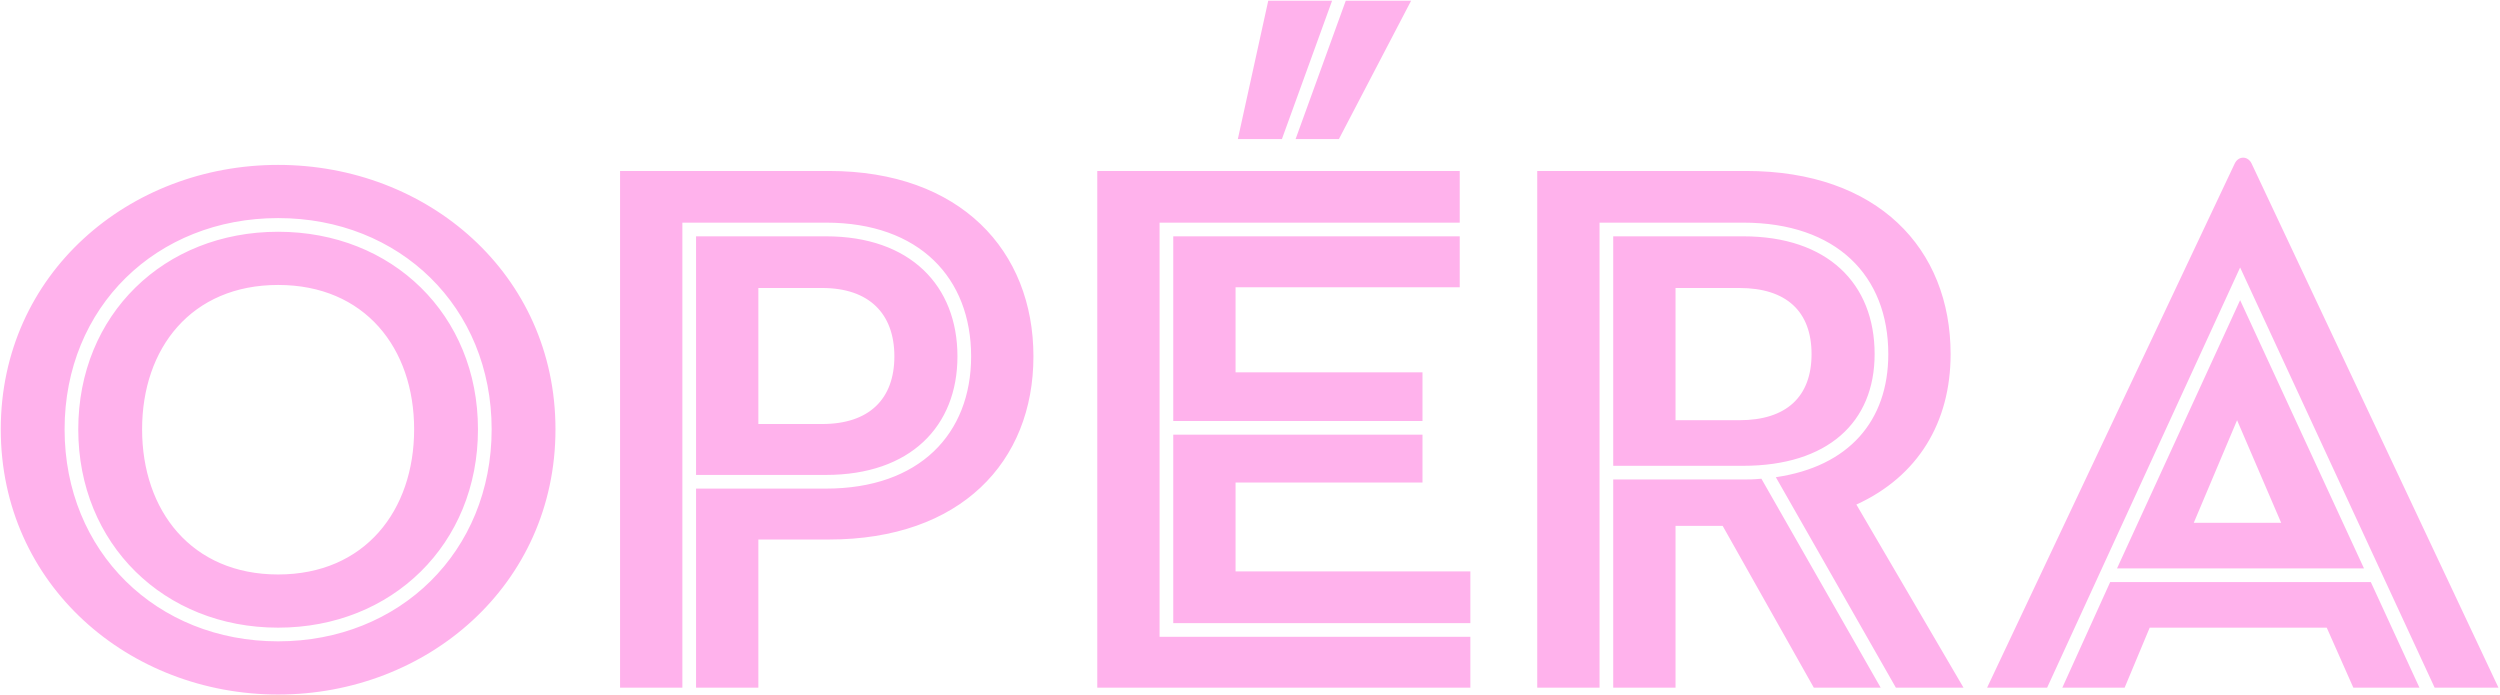 <?xml version="1.0" encoding="UTF-8"?>
<svg width="658px" height="183px" viewBox="0 0 658 183" version="1.1" xmlns="http://www.w3.org/2000/svg" xmlns:xlink="http://www.w3.org/1999/xlink">
    <!-- Generator: Sketch 45.2 (43514) - http://www.bohemiancoding.com/sketch -->
    <title>Opéra</title>
    <desc>Created with Sketch.</desc>
    <defs></defs>
    <g id="Welcome" stroke="none" stroke-width="1" fill="none" fill-rule="evenodd">
        <g id="Desktop-Copy-2" transform="translate(-225, -15212)" fill="#FFB2EC">
            <g id="Opéra" transform="translate(-964, 14945)">
                <path d="M1262.2,435.8 C1294.2,435.8 1318.4,412.2 1318.4,380 C1318.4,347.8 1294.2,324.4 1262.2,324.4 C1230.2,324.4 1206,347.8 1206,380 C1206,412.2 1230.2,435.8 1262.2,435.8 Z M1262.2,432.2 C1232.2,432.2 1209.6,410.2 1209.6,380 C1209.6,349.8 1232.2,328 1262.2,328 C1292.2,328 1314.8,349.8 1314.8,380 C1314.8,410.2 1292.2,432.2 1262.2,432.2 Z M1262.2,449.8 C1223,449.8 1189.2,421 1189.2,380 C1189.2,339 1223,310.4 1262.2,310.4 C1301.4,310.4 1335.2,339 1335.2,380 C1335.2,421 1301.4,449.8 1262.2,449.8 Z M1262.2,418.2 C1285,418.2 1298,401.4 1298,380 C1298,358.6 1285,342 1262.2,342 C1239.4,342 1226.4,358.6 1226.4,380 C1226.4,401.4 1239.4,418.2 1262.2,418.2 Z M1388.6,409 L1388.6,448 L1372.2,448 L1372.2,395.6 L1406.4,395.6 C1431,395.6 1444.6,381.2 1444.6,360.8 C1444.6,340.2 1431,325.6 1406.4,325.6 L1368.6,325.6 L1368.6,448 L1352.2,448 L1352.2,312 L1407.2,312 C1441.8,312 1461,333 1461,360.8 C1461,388.6 1441.8,409 1407.2,409 L1388.6,409 Z M1406.4,392 L1372.2,392 L1372.2,329.2 L1406.4,329.2 C1428.6,329.2 1441,342.2 1441,360.8 C1441,379.2 1428.6,392 1406.4,392 Z M1388.6,378.6 L1405.4,378.6 C1417.8,378.6 1424.4,372 1424.4,360.8 C1424.4,349.6 1417.8,342.8 1405.4,342.8 L1388.6,342.8 L1388.6,378.6 Z M1477.8,448 L1477.8,312 L1573.2,312 L1573.2,325.6 L1494.2,325.6 L1494.2,434.6 L1576,434.6 L1576,448 L1477.8,448 Z M1576,417.4 L1576,431 L1497.8,431 L1497.8,381.4 L1563.4,381.4 L1563.4,394 L1514.2,394 L1514.2,417.4 L1576,417.4 Z M1563.4,365 L1563.4,377.8 L1497.8,377.8 L1497.8,329.2 L1573.2,329.2 L1573.2,342.6 L1514.2,342.6 L1514.2,365 L1563.4,365 Z M1541.4,303.6 L1530,303.6 L1543.2,267.2 L1560.4,267.2 L1541.4,303.6 Z M1514.8,303.6 L1522.8,267.2 L1539.6,267.2 L1526.4,303.6 L1514.8,303.6 Z M1610,325.6 L1610,448 L1593.6,448 L1593.6,312 L1648.6,312 C1683.2,312 1702.4,332.4 1702.4,360.2 C1702.4,378.2 1693.8,392.4 1677.6,399.8 L1705.8,448 L1688,448 L1656.4,392.6 C1675.6,389.8 1686,377.8 1686,360.2 C1686,339.6 1672.4,325.6 1647.8,325.6 L1610,325.6 Z M1647.8,389.6 L1613.6,389.6 L1613.6,329.2 L1647.8,329.2 C1670,329.2 1682.4,341.6 1682.4,360.2 C1682.4,378.2 1670,389.6 1647.8,389.6 Z M1630,405.4 L1630,448 L1613.6,448 L1613.6,393.2 L1647.8,393.2 C1649.4,393.2 1650.4,393.2 1652.6,393 L1684,448 L1666.4,448 L1642.4,405.4 L1630,405.4 Z M1630,377.6 L1646.8,377.6 C1659.2,377.6 1665.8,371.4 1665.8,360.2 C1665.8,349 1659.2,342.8 1646.8,342.8 L1630,342.8 L1630,377.6 Z M1778.6,337.4 L1727.8,448 L1712,448 L1777.2,310 C1778.2,308 1780.6,308 1781.6,310 L1846.6,448 L1829.8,448 L1778.6,337.4 Z M1746.2,416.6 L1778.6,346 L1811.2,416.6 L1746.2,416.6 Z M1808.4,448 L1801.4,432.2 L1754.8,432.2 L1748.2,448 L1731.8,448 L1744.4,420.2 L1813,420.2 L1825.8,448 L1808.4,448 Z M1777.8,377.6 L1766.4,404.6 L1789.4,404.6 L1777.8,377.6 Z"></path>
            </g>
        </g>
    </g>
</svg>